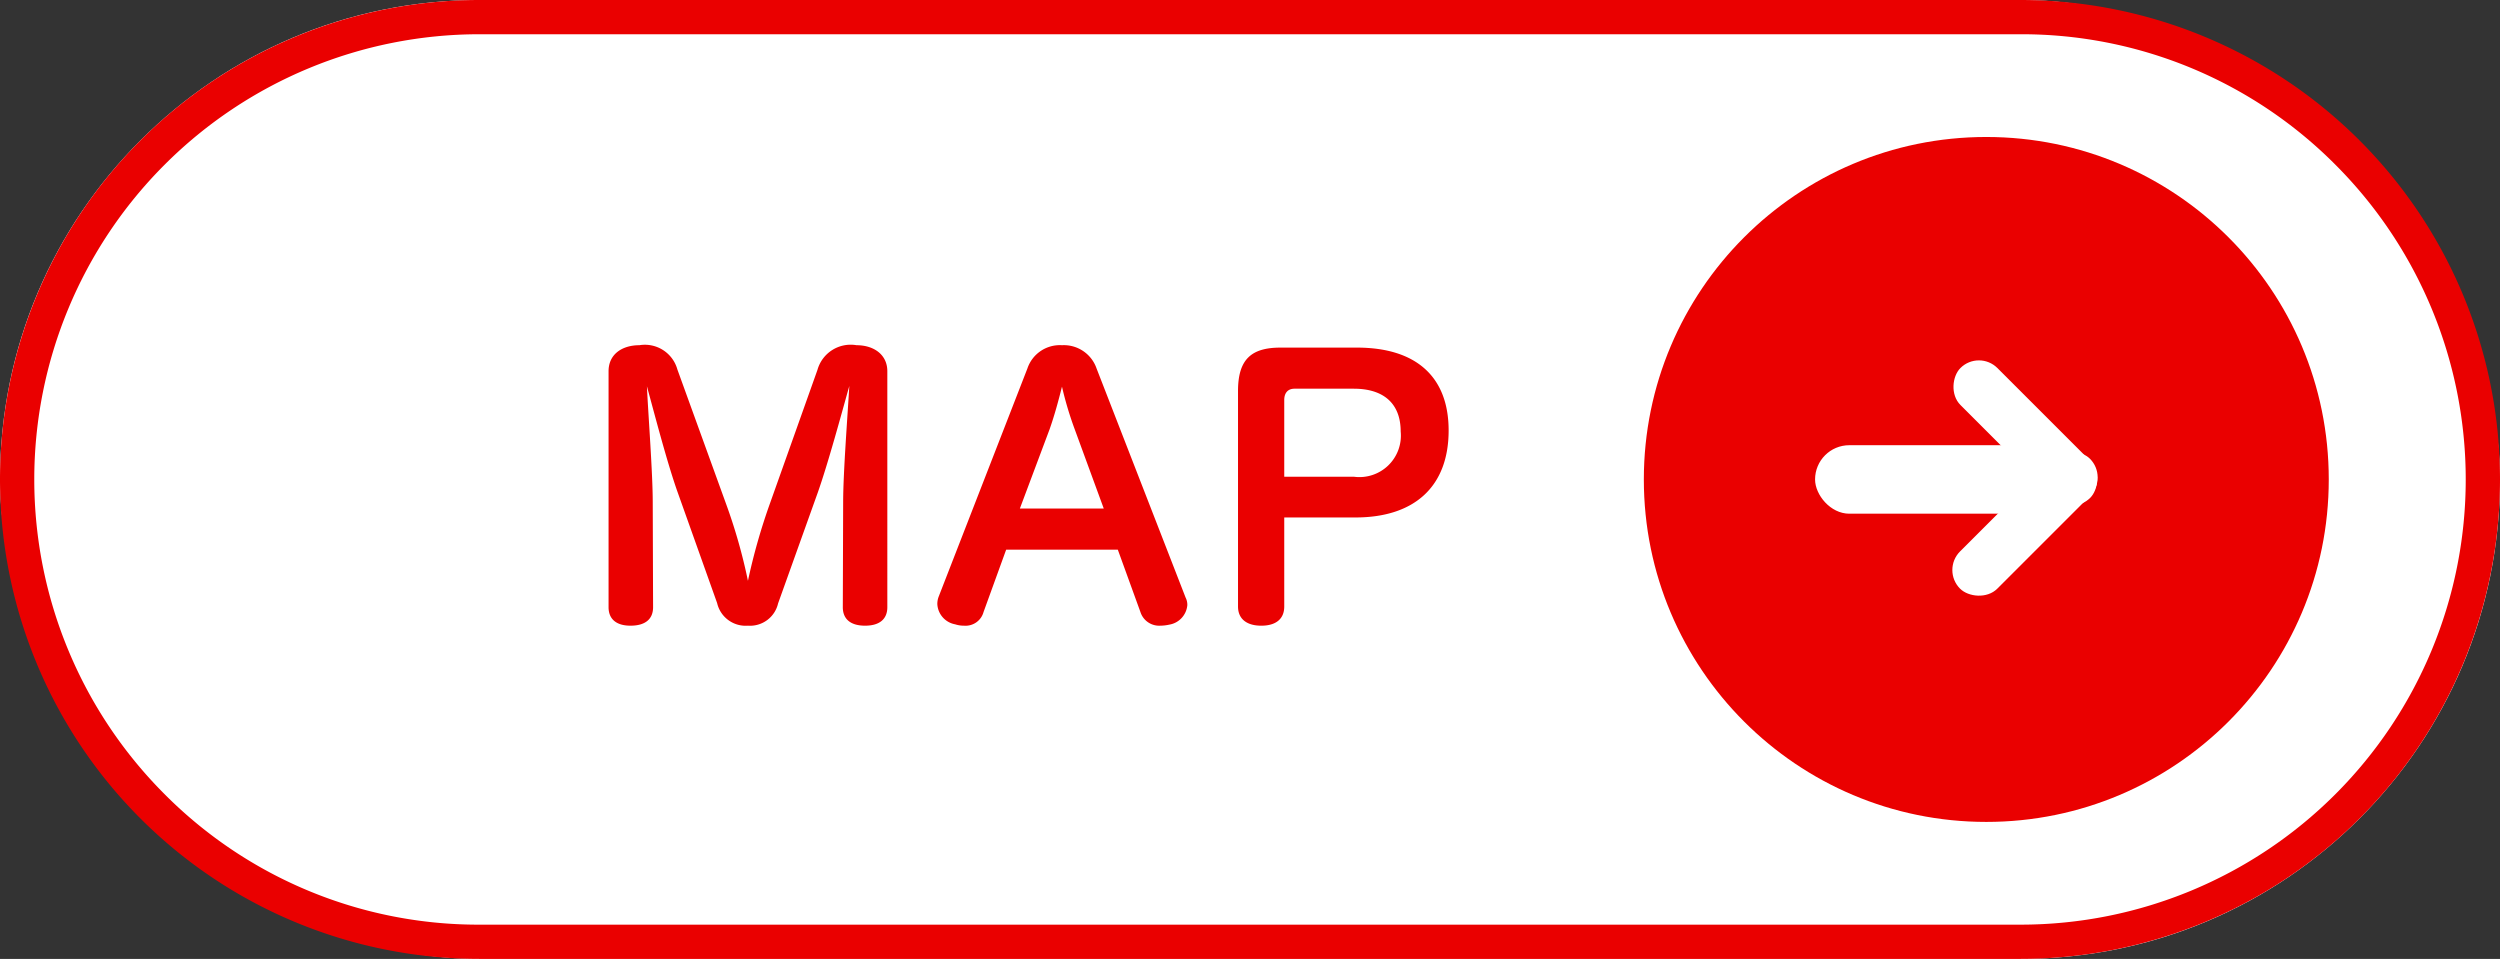 <svg xmlns="http://www.w3.org/2000/svg" width="73" height="28" viewBox="0 0 73 28">
  <rect x="0" y="0" width="73" height="28" fill="#333333" stroke="none"/>
  <g id="グループ_12584" data-name="グループ 12584" transform="translate(-386 -1740)">
    <rect id="長方形_1539" data-name="長方形 1539" width="73" height="28" rx="14" transform="translate(386 1740)" fill="#fff"/>
    <path id="長方形_1539_-_アウトライン" data-name="長方形 1539 - アウトライン" d="M14,1A13,13,0,0,0,4.808,23.192,12.915,12.915,0,0,0,14,27H59A13,13,0,0,0,68.192,4.808,12.915,12.915,0,0,0,59,1H14m0-1H59a14,14,0,0,1,0,28H14A14,14,0,0,1,14,0Z" transform="translate(386 1740)" fill="#ea0000"/>
    <circle id="楕円形_1651" data-name="楕円形 1651" cx="10" cy="10" r="10" transform="translate(434 1744)" fill="#ea0000"/>
    <g id="グループ_3089" data-name="グループ 3089" transform="translate(438.719 1750.207)">
      <rect id="長方形_1527" data-name="長方形 1527" width="7" height="2" rx="1" transform="translate(0.281 2.793)" fill="#fff"/>
      <rect id="長方形_1540" data-name="長方形 1540" width="5.364" height="1.538" rx="0.769" transform="translate(3.971 6.438) rotate(-45)" fill="#fff"/>
      <rect id="長方形_1541" data-name="長方形 1541" width="5.36" height="1.526" rx="0.763" transform="translate(5.065) rotate(45)" fill="#fff"/>
    </g>
    <path id="パス_319021" data-name="パス 319021" d="M6.88-3.62c.3-.85.69-2.29.92-3.11-.05.87-.18,2.54-.18,3.4L7.61-.27c0,.35.23.54.65.54s.65-.19.65-.54V-7.16c0-.49-.4-.76-.9-.76a1.007,1.007,0,0,0-1.14.72L5.49-3.32a17.706,17.706,0,0,0-.65,2.28A16,16,0,0,0,4.2-3.29L2.78-7.21a.985.985,0,0,0-1.11-.71c-.5,0-.9.26-.9.76V-.27c0,.35.23.54.64.54.43,0,.66-.19.66-.54L2.06-3.34c0-.84-.13-2.53-.17-3.38.22.8.6,2.27.91,3.13L3.94-.39a.855.855,0,0,0,.9.66.841.841,0,0,0,.88-.65Zm5.5,1.67h3.26L16.3-.13a.575.575,0,0,0,.58.4,1.222,1.222,0,0,0,.26-.03.633.633,0,0,0,.53-.57.466.466,0,0,0-.05-.22l-2.6-6.69a1.011,1.011,0,0,0-1.01-.68A1,1,0,0,0,13-7.24L10.41-.58a.6.6,0,0,0-.04.22.634.634,0,0,0,.52.59.824.824,0,0,0,.26.04.545.545,0,0,0,.57-.4Zm.4-1.2.87-2.32c.14-.4.25-.8.36-1.24a10.063,10.063,0,0,0,.37,1.24l.85,2.32Zm7.72.26h2.08c1.72,0,2.72-.9,2.72-2.54,0-1.57-.95-2.42-2.68-2.42H20.39c-.87,0-1.24.36-1.24,1.27V-.29c0,.36.25.56.68.56s.67-.2.67-.56Zm0-1.19V-6.32c0-.2.1-.33.3-.33h1.73c.88,0,1.37.44,1.37,1.25a1.211,1.211,0,0,1-1.37,1.32Z" transform="translate(403 1758)" fill="#ea0000"/>
  </g>
</svg>
